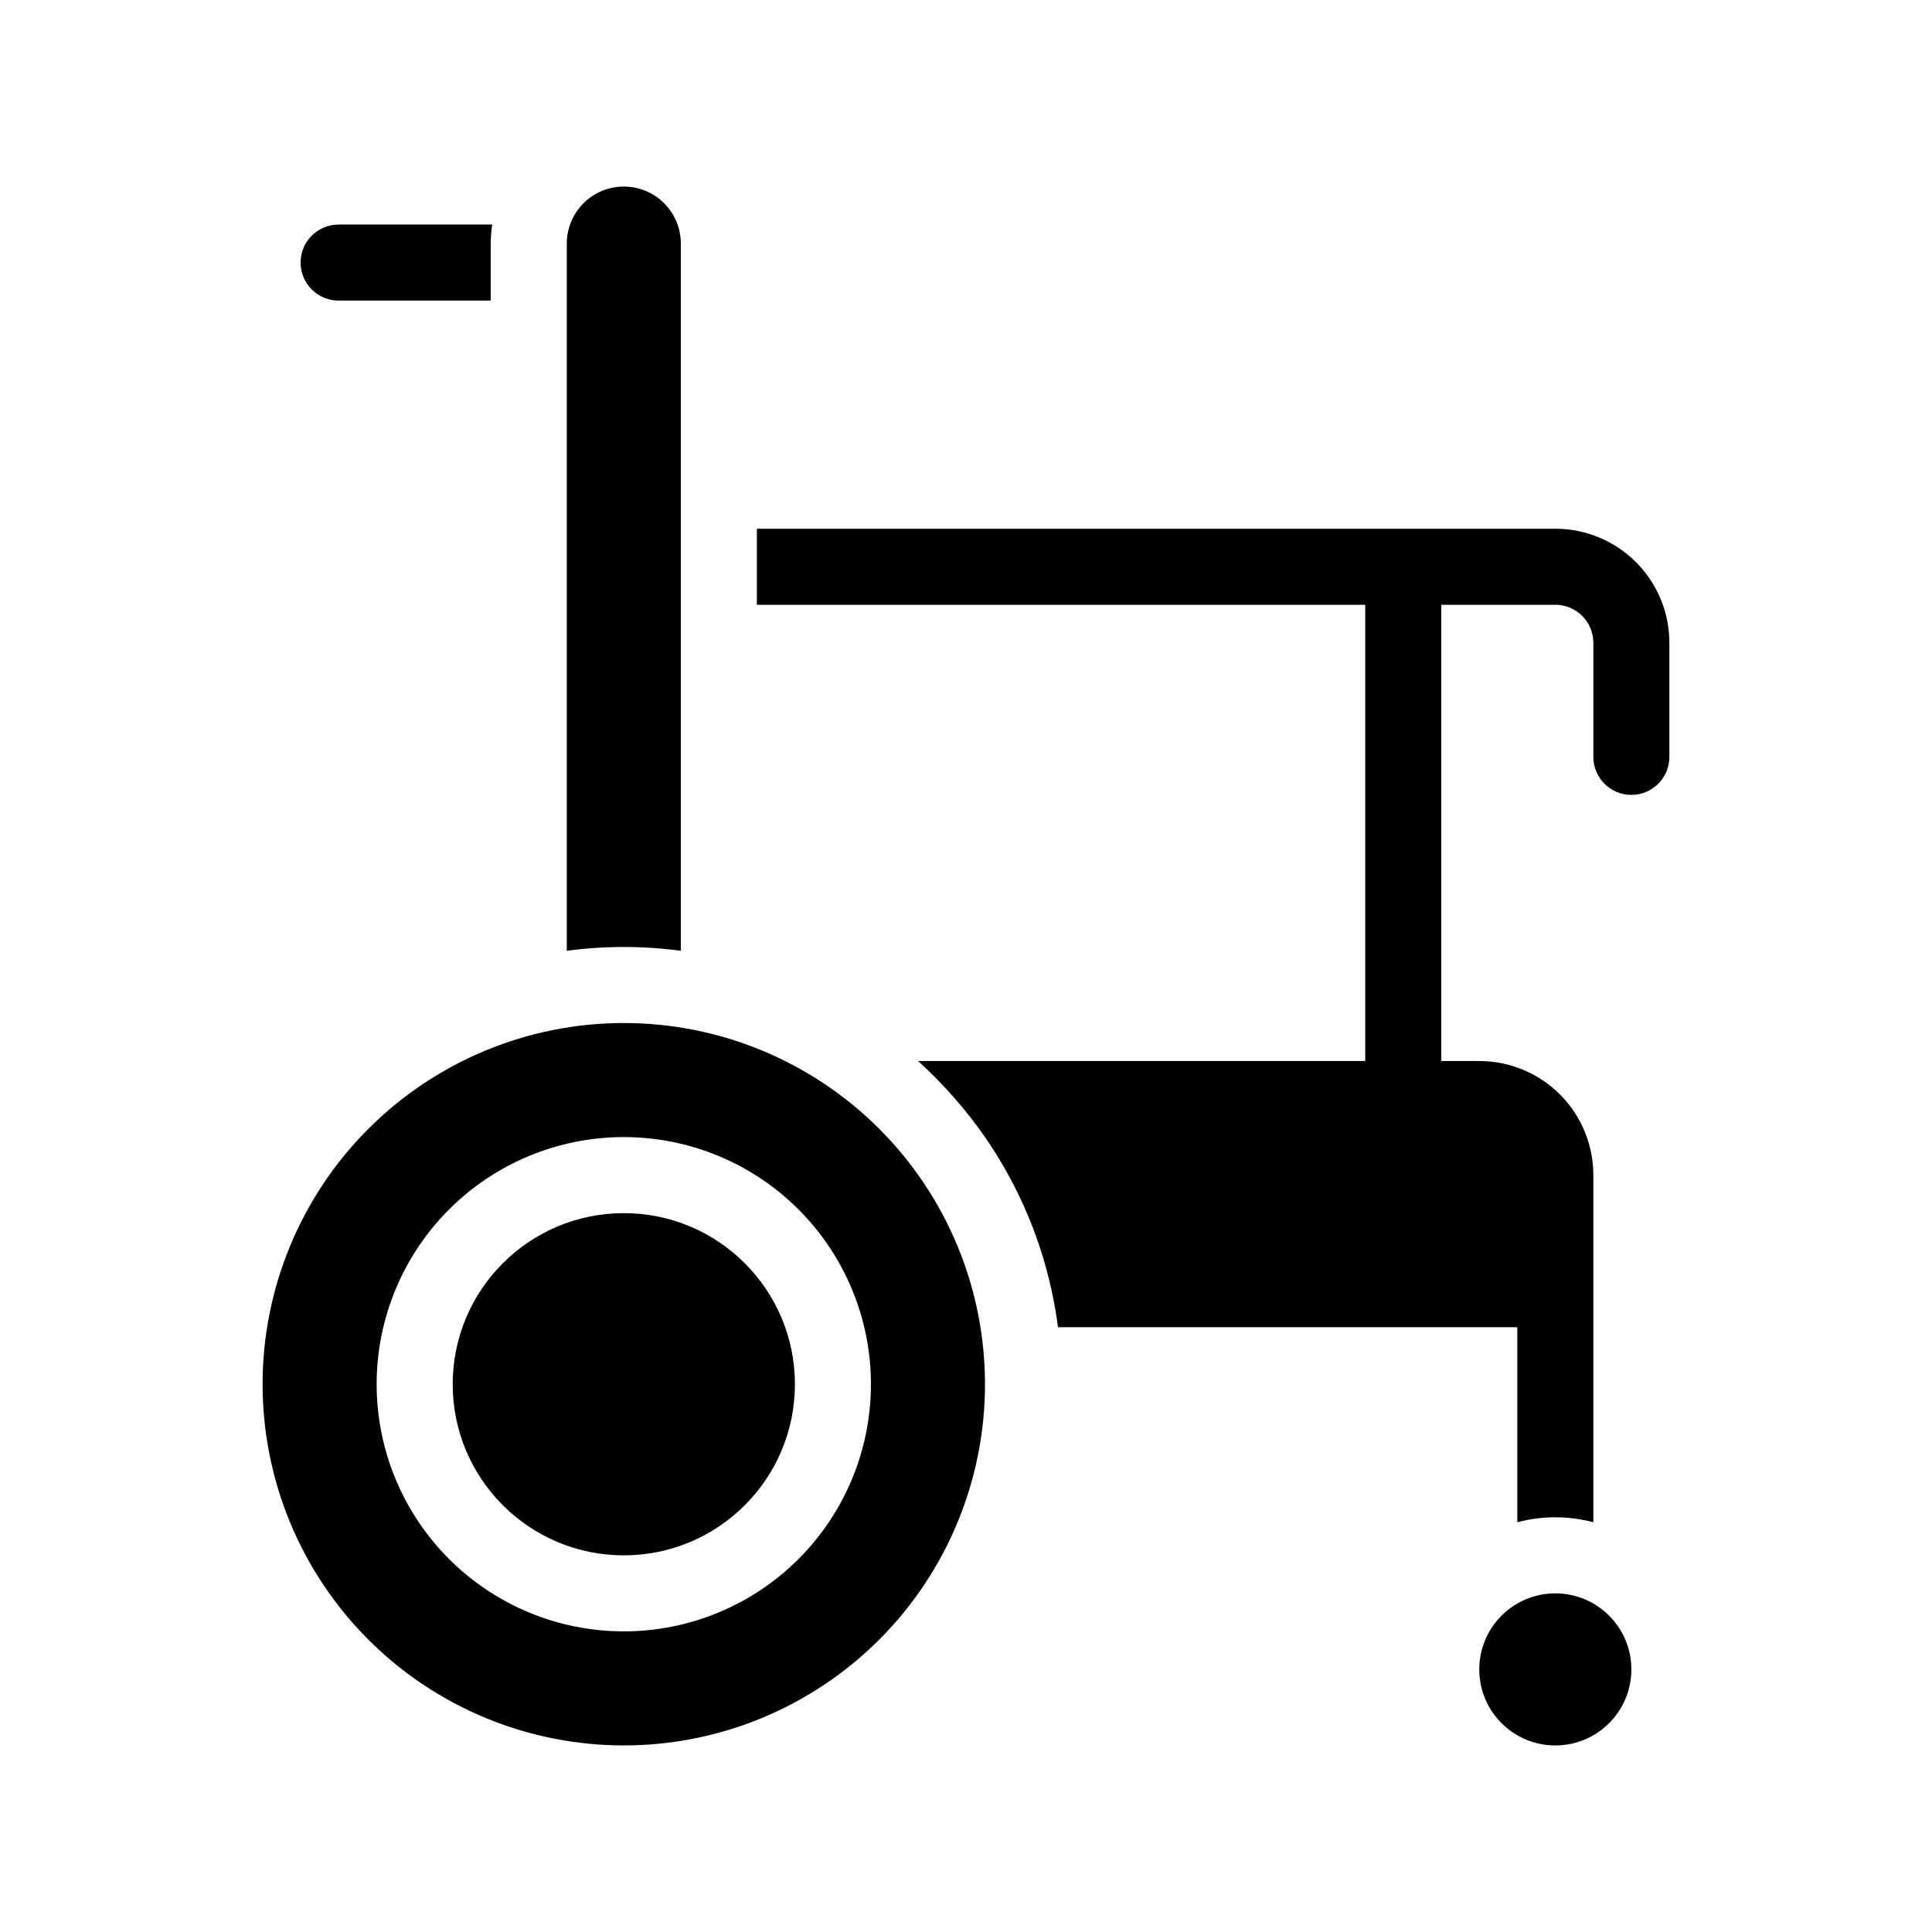 <?xml version="1.0" encoding="UTF-8"?>
<!-- Uploaded to: ICON Repo, www.iconrepo.com, Generator: ICON Repo Mixer Tools -->
<svg fill="#000000" width="800px" height="800px" version="1.1" viewBox="144 144 512 512" xmlns="http://www.w3.org/2000/svg">
 <g>
  <path d="m556.18 284.12h-211.6v20.152h161.22v120.91h-118.5c6.652 6.031 12.598 12.793 17.734 20.152 6.414 9.293 11.422 19.477 14.863 30.23 2.086 6.57 3.586 13.316 4.484 20.152h121.72v51.691c6.606-1.746 13.551-1.746 20.152 0v-91.996c0-8.016-3.184-15.707-8.852-21.375-5.668-5.668-13.359-8.855-21.375-8.855h-10.078v-120.91h30.23c2.672 0 5.234 1.062 7.125 2.953 1.891 1.891 2.949 4.453 2.949 7.125v30.23-0.004c0 5.566 4.512 10.078 10.078 10.078 5.566 0 10.074-4.512 10.074-10.078v-30.227c0-8.02-3.184-15.707-8.852-21.375-5.668-5.668-13.359-8.855-21.375-8.855z"/>
  <path d="m233.74 223.66h40.305v-15.113c0.008-1.688 0.141-3.371 0.402-5.039h-40.707c-5.566 0-10.078 4.512-10.078 10.078 0 5.562 4.512 10.074 10.078 10.074z"/>
  <path d="m576.33 586.41c0 11.133-9.023 20.152-20.152 20.152-11.129 0-20.152-9.02-20.152-20.152 0-11.129 9.023-20.152 20.152-20.152 11.129 0 20.152 9.023 20.152 20.152"/>
  <path d="m324.43 395.97v-187.42c0-5.398-2.879-10.391-7.555-13.09-4.676-2.699-10.438-2.699-15.117 0-4.676 2.699-7.555 7.691-7.555 13.09v187.42c10.031-1.344 20.195-1.344 30.227 0z"/>
  <path d="m309.31 415.11c-25.387 0-49.734 10.086-67.688 28.035-17.949 17.953-28.035 42.301-28.035 67.688 0 25.387 10.086 49.734 28.035 67.688 17.953 17.953 42.301 28.035 67.688 28.035s49.734-10.082 67.688-28.035c17.953-17.953 28.035-42.301 28.035-67.688 0-25.387-10.082-49.734-28.035-67.688-17.953-17.949-42.301-28.035-67.688-28.035zm0 161.22c-17.371 0-34.027-6.902-46.312-19.184-12.281-12.281-19.184-28.941-19.184-46.312 0-17.371 6.902-34.027 19.184-46.312 12.285-12.281 28.941-19.184 46.312-19.184s34.031 6.902 46.312 19.184c12.281 12.285 19.184 28.941 19.184 46.312 0 17.371-6.902 34.031-19.184 46.312s-28.941 19.184-46.312 19.184z"/>
  <path d="m354.66 510.84c0 25.043-20.301 45.344-45.344 45.344s-45.344-20.301-45.344-45.344c0-25.043 20.301-45.344 45.344-45.344s45.344 20.301 45.344 45.344"/>
 </g>
</svg>